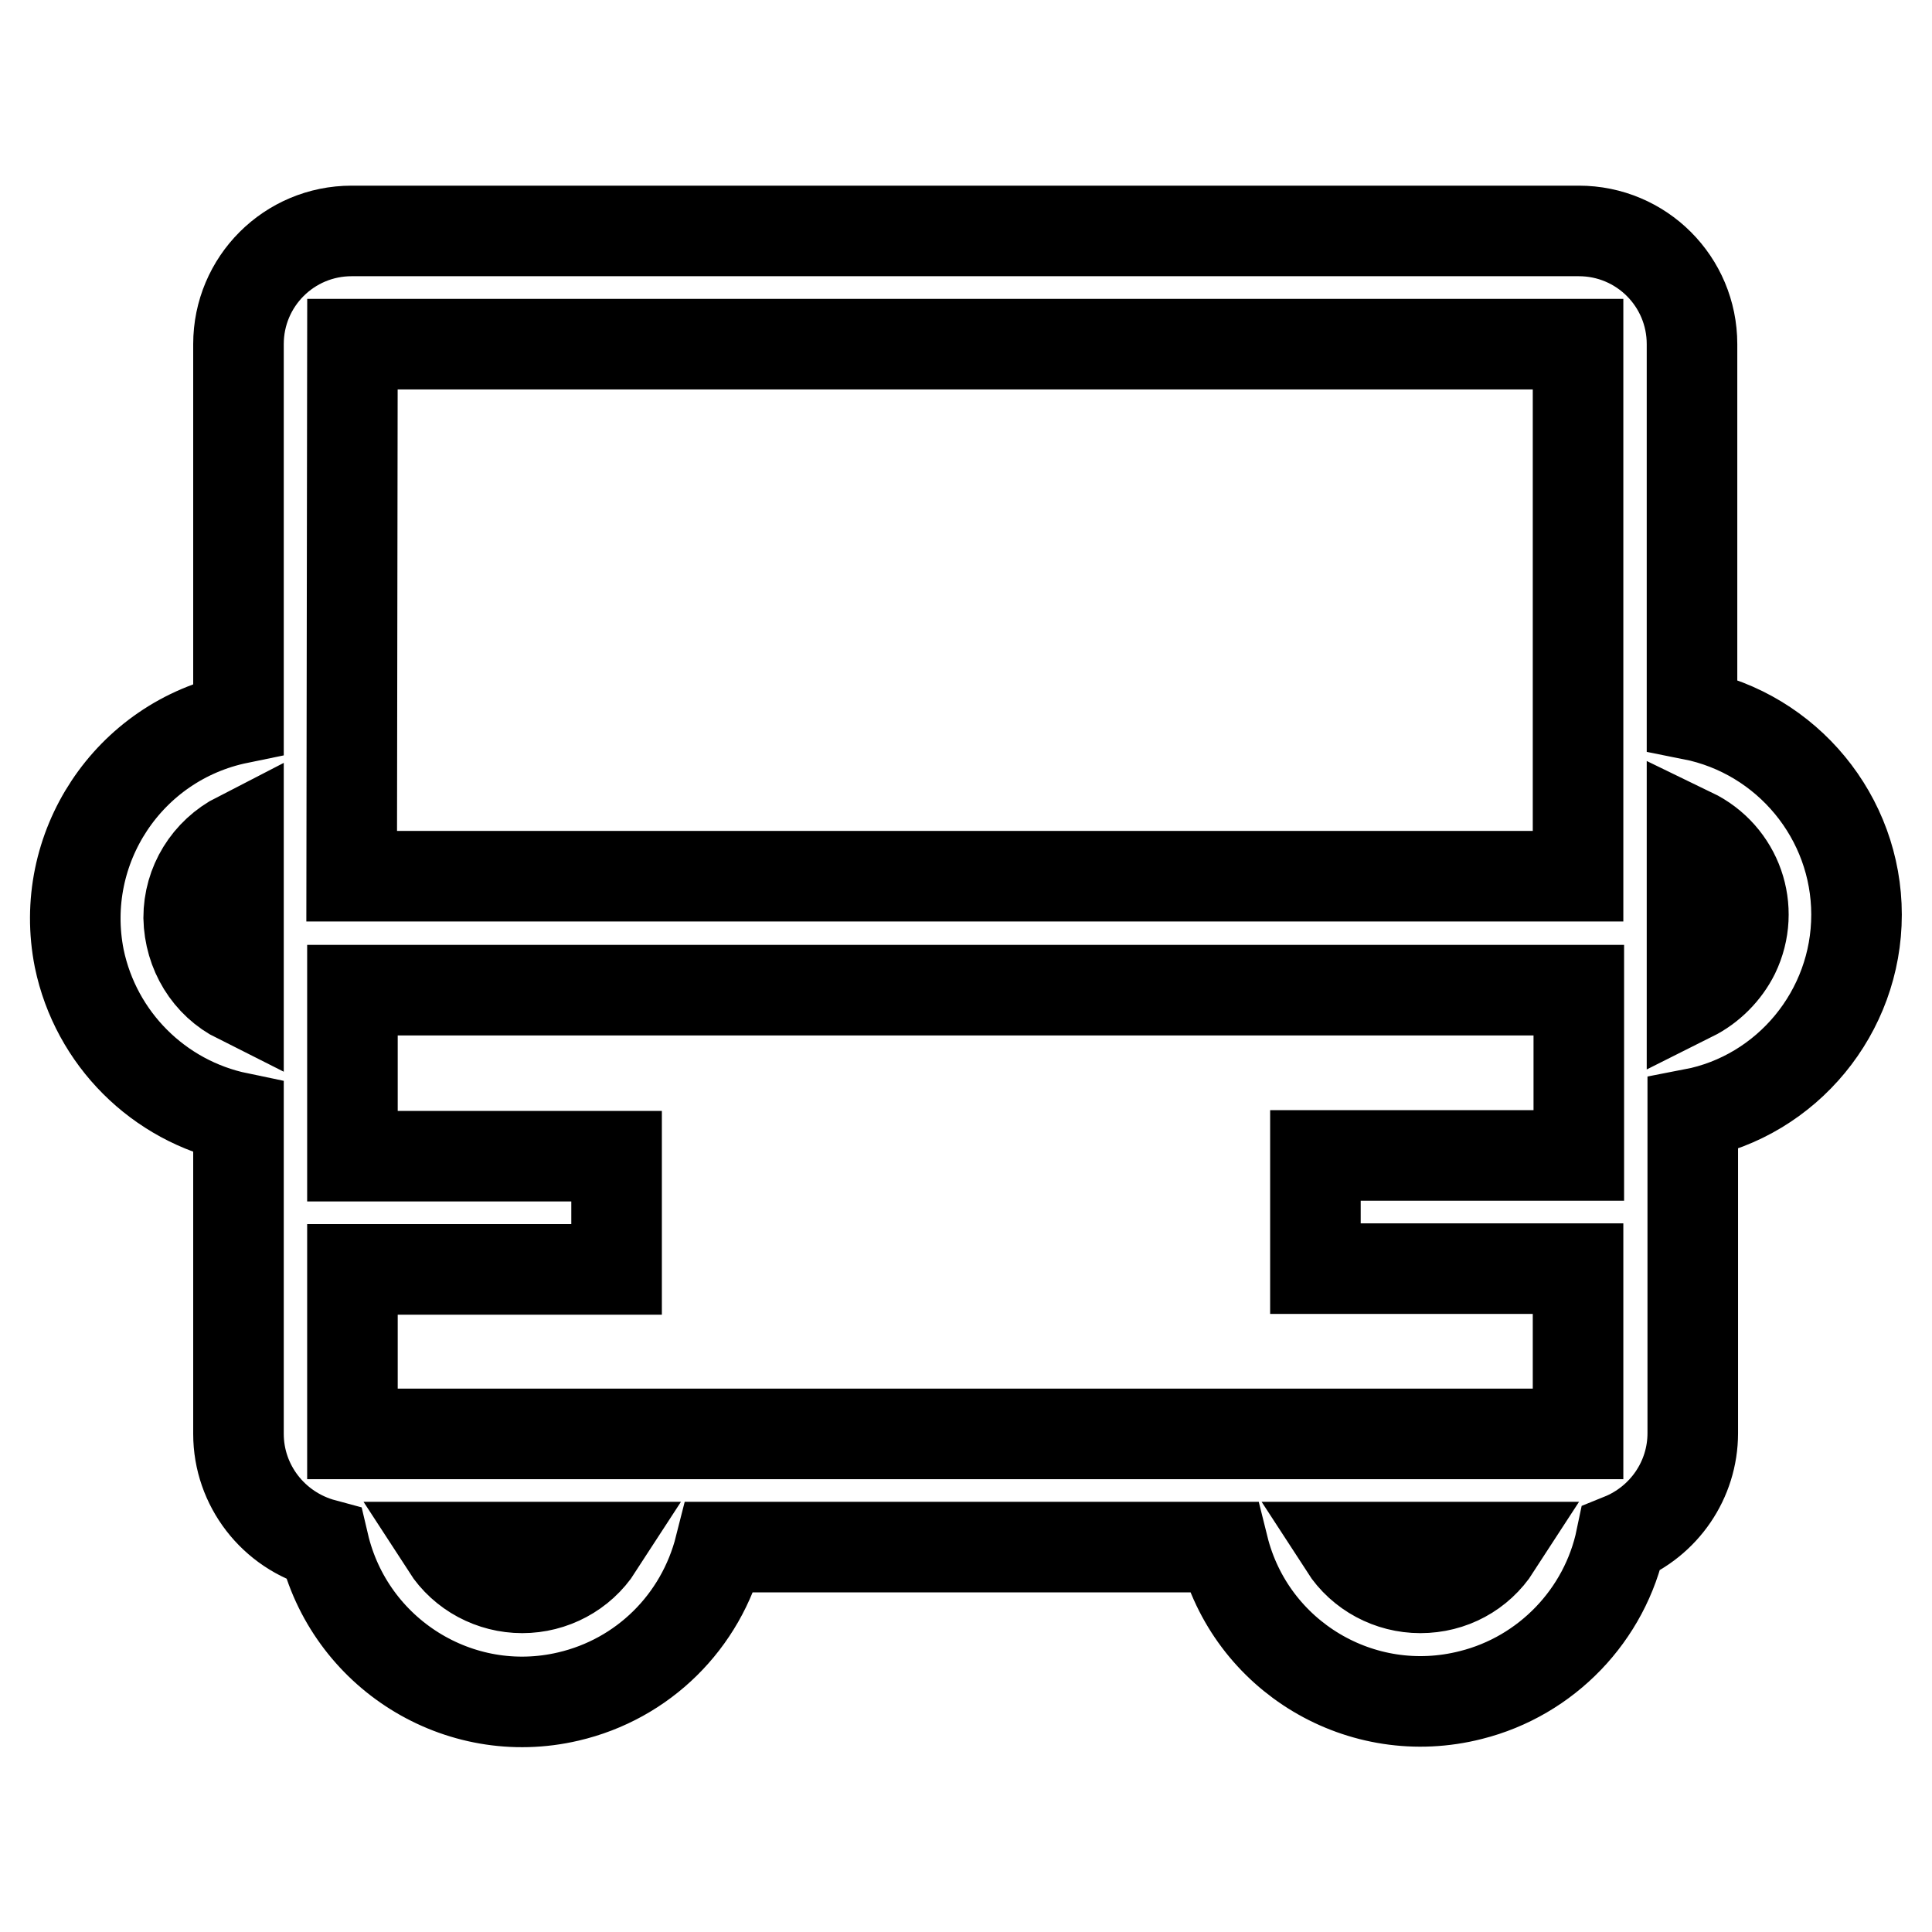 <?xml version="1.0" encoding="utf-8"?>
<!-- Svg Vector Icons : http://www.onlinewebfonts.com/icon -->
<!DOCTYPE svg PUBLIC "-//W3C//DTD SVG 1.1//EN" "http://www.w3.org/Graphics/SVG/1.1/DTD/svg11.dtd">
<svg version="1.1" xmlns="http://www.w3.org/2000/svg" xmlns:xlink="http://www.w3.org/1999/xlink" x="0px" y="0px" viewBox="0 0 256 256" enable-background="new 0 0 256 256" xml:space="preserve">
<g> <path stroke-width="12" fill-opacity="0" stroke="#000000"  d="M246,121.2c0-12.9-9.2-24-21.8-26.5V45.6c0-8.3-6.7-15-15-15H46.6c-8.3,0-15,6.7-15,15v49.6 c-14.6,3-24,17.2-21.1,31.8c2.2,10.6,10.5,18.9,21.1,21.1V190c0,6.8,4.6,12.8,11.3,14.6c3.4,14.5,17.9,23.6,32.4,20.2 c9.9-2.3,17.6-9.9,20.1-19.8h66.7c3.6,14.5,18.3,23.3,32.8,19.6c10-2.5,17.8-10.6,19.9-20.7c5.7-2.3,9.5-7.8,9.5-14v-42.3 C236.8,145.2,246,134.1,246,121.2z M46.7,45.6h162.4l0,0v70.5H46.6L46.7,45.6C46.7,45.6,46.7,45.6,46.7,45.6L46.7,45.6z  M209.1,153.1h-34.8v15h34.8V190l0,0H46.7l0,0v-21.8h35v-15h-35v-22h162.5V153.1z M25,121.6c0-4.5,2.5-8.6,6.6-10.7v21.4 C27.6,130.3,25.1,126.2,25,121.6z M69.2,210.4c-4,0-7.8-2-10-5.4h20C77,208.4,73.2,210.4,69.2,210.4L69.2,210.4z M188.2,210.4 c-4,0-7.8-2-10-5.4h20C196,208.4,192.3,210.4,188.2,210.4L188.2,210.4z M224.2,132v-21.6c6,2.9,8.5,10,5.6,16 C228.6,128.8,226.6,130.8,224.2,132z"/></g>
</svg>